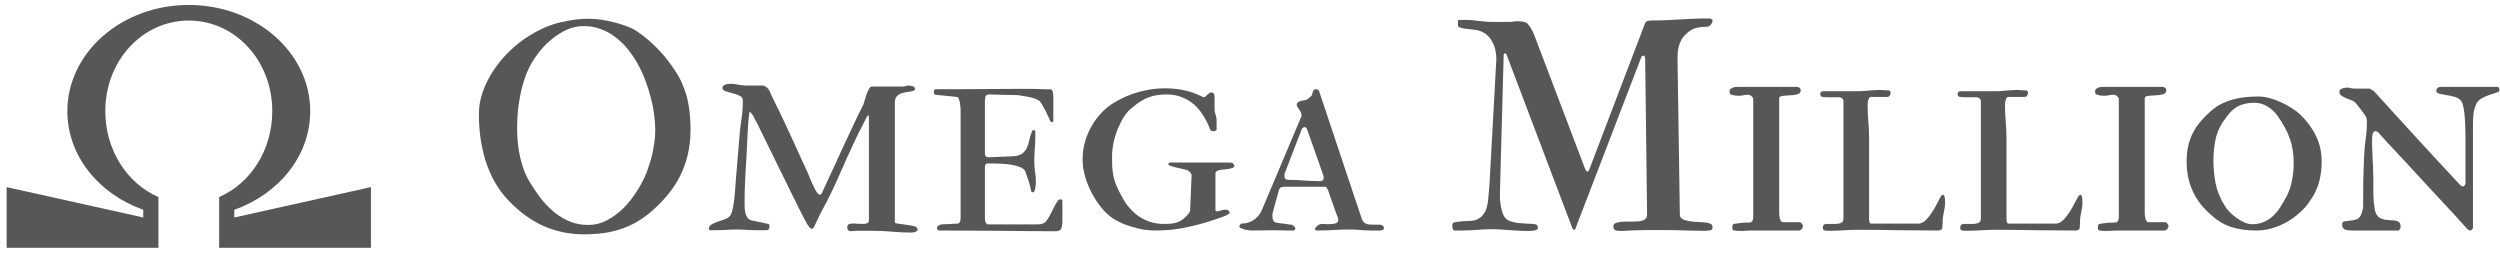 <svg width="256" height="26" viewBox="0 0 256 26" fill="none" xmlns="http://www.w3.org/2000/svg">
<path d="M59.777 23.995C58.318 23.995 56.943 23.71 55.653 23.14C54.373 22.56 53.198 21.71 52.129 20.591C51.669 20.121 51.249 19.586 50.869 18.986C50.489 18.376 50.164 17.701 49.894 16.961C49.624 16.221 49.414 15.412 49.264 14.532C49.114 13.642 49.039 12.677 49.039 11.637C49.039 10.897 49.174 10.142 49.444 9.372C49.724 8.593 50.104 7.848 50.584 7.138C51.064 6.418 51.629 5.753 52.279 5.143C52.928 4.523 53.628 3.993 54.378 3.553C55.398 2.933 56.413 2.509 57.423 2.279C58.443 2.039 59.382 1.919 60.242 1.919C60.672 1.919 61.122 1.954 61.592 2.024C62.062 2.094 62.507 2.184 62.927 2.294C63.357 2.404 63.747 2.524 64.097 2.654C64.457 2.784 64.737 2.909 64.936 3.028C65.416 3.318 65.906 3.678 66.406 4.108C66.906 4.538 67.376 5.003 67.816 5.503C68.256 6.003 68.651 6.518 69.001 7.048C69.361 7.568 69.641 8.063 69.841 8.533C70.181 9.312 70.411 10.092 70.531 10.872C70.651 11.652 70.711 12.462 70.711 13.302C70.711 14.202 70.616 15.046 70.426 15.836C70.246 16.616 69.981 17.351 69.631 18.041C69.281 18.731 68.851 19.381 68.341 19.991C67.841 20.591 67.271 21.166 66.631 21.715C66.161 22.105 65.681 22.445 65.192 22.735C64.701 23.015 64.177 23.25 63.617 23.44C63.067 23.63 62.477 23.77 61.847 23.86C61.217 23.95 60.527 23.995 59.777 23.995ZM52.953 13.182C52.953 13.662 52.978 14.152 53.028 14.652C53.078 15.142 53.158 15.631 53.268 16.121C53.378 16.601 53.518 17.066 53.688 17.516C53.868 17.966 54.083 18.386 54.333 18.776C54.653 19.306 55.008 19.826 55.398 20.336C55.798 20.836 56.238 21.291 56.718 21.701C57.208 22.1 57.743 22.425 58.323 22.675C58.913 22.915 59.552 23.035 60.242 23.035C60.892 23.035 61.522 22.88 62.132 22.57C62.742 22.25 63.307 21.835 63.827 21.326C64.347 20.806 64.811 20.221 65.221 19.571C65.641 18.921 65.981 18.261 66.241 17.591C66.271 17.491 66.331 17.311 66.421 17.051C66.521 16.781 66.621 16.456 66.721 16.076C66.821 15.696 66.906 15.267 66.976 14.787C67.056 14.307 67.096 13.797 67.096 13.257C67.096 12.777 67.056 12.257 66.976 11.697C66.906 11.137 66.791 10.562 66.631 9.972C66.481 9.372 66.291 8.773 66.061 8.173C65.831 7.573 65.561 6.998 65.251 6.448C64.981 5.978 64.666 5.518 64.307 5.068C63.947 4.608 63.537 4.203 63.077 3.853C62.627 3.493 62.127 3.208 61.577 2.998C61.027 2.779 60.427 2.669 59.777 2.669C59.157 2.669 58.568 2.799 58.008 3.058C57.448 3.318 56.938 3.643 56.478 4.033C56.018 4.413 55.613 4.823 55.263 5.263C54.923 5.693 54.648 6.088 54.438 6.448C54.278 6.728 54.108 7.078 53.928 7.498C53.758 7.918 53.598 8.408 53.448 8.968C53.308 9.527 53.188 10.162 53.088 10.872C52.998 11.572 52.953 12.342 52.953 13.182Z" fill="#575757"/>
<path d="M87.763 23.635C87.743 23.635 87.703 23.635 87.643 23.635C87.583 23.645 87.513 23.65 87.433 23.65C87.363 23.66 87.298 23.665 87.238 23.665C87.178 23.675 87.138 23.68 87.118 23.68C87.008 23.68 86.918 23.645 86.848 23.575C86.788 23.495 86.758 23.4 86.758 23.29C86.758 23.12 86.813 23.01 86.923 22.96C87.043 22.91 87.203 22.885 87.403 22.885C87.543 22.885 87.698 22.895 87.868 22.915C88.038 22.925 88.193 22.93 88.333 22.93C88.503 22.93 88.648 22.91 88.768 22.87C88.898 22.83 88.968 22.73 88.978 22.57V11.982C88.968 11.862 88.943 11.802 88.903 11.802C88.843 11.802 88.723 12.002 88.543 12.402C88.473 12.552 88.388 12.722 88.288 12.912C88.188 13.102 88.088 13.292 87.988 13.482C87.898 13.672 87.808 13.857 87.718 14.037C87.628 14.207 87.558 14.352 87.508 14.472C86.948 15.661 86.418 16.836 85.918 17.996C85.418 19.146 84.858 20.296 84.238 21.445C84.208 21.495 84.153 21.596 84.073 21.745C84.003 21.885 83.928 22.04 83.848 22.21C83.768 22.38 83.683 22.555 83.594 22.735C83.513 22.905 83.448 23.05 83.398 23.17C83.338 23.28 83.288 23.35 83.249 23.38C83.209 23.41 83.163 23.425 83.114 23.425C83.024 23.425 82.924 23.34 82.814 23.17C82.764 23.11 82.704 23.025 82.634 22.915C82.574 22.805 82.474 22.62 82.334 22.36C82.204 22.1 82.024 21.745 81.794 21.296C81.564 20.836 81.264 20.231 80.894 19.481C80.524 18.721 80.064 17.786 79.514 16.676C78.974 15.566 78.324 14.237 77.564 12.687C77.424 12.457 77.305 12.232 77.204 12.012C77.105 11.782 76.95 11.582 76.74 11.412C76.65 12.162 76.59 12.892 76.56 13.602C76.53 14.302 76.495 15.017 76.455 15.746C76.405 16.596 76.355 17.451 76.305 18.311C76.265 19.161 76.245 20.011 76.245 20.861C76.245 21.021 76.25 21.191 76.26 21.37C76.27 21.55 76.3 21.721 76.35 21.88C76.4 22.04 76.47 22.185 76.56 22.315C76.66 22.435 76.795 22.52 76.965 22.57L78.689 22.93C78.739 22.95 78.769 22.995 78.779 23.065C78.789 23.125 78.794 23.175 78.794 23.215C78.794 23.435 78.694 23.555 78.494 23.575H77.744C77.344 23.575 76.96 23.565 76.59 23.545C76.22 23.515 75.845 23.5 75.465 23.5C75.055 23.5 74.65 23.515 74.25 23.545C73.86 23.565 73.46 23.575 73.05 23.575H72.66C72.61 23.555 72.585 23.505 72.585 23.425C72.585 23.245 72.675 23.1 72.855 22.99C73.035 22.88 73.245 22.785 73.485 22.705C73.735 22.615 73.98 22.53 74.22 22.45C74.46 22.36 74.64 22.245 74.76 22.105C74.87 21.965 74.96 21.721 75.03 21.37C75.11 21.021 75.17 20.631 75.21 20.201C75.23 19.961 75.255 19.661 75.285 19.301C75.315 18.941 75.35 18.486 75.39 17.936C75.44 17.386 75.495 16.731 75.555 15.971C75.615 15.211 75.69 14.312 75.78 13.272C75.82 12.982 75.875 12.582 75.945 12.072C76.025 11.552 76.065 10.952 76.065 10.272C76.065 10.062 75.955 9.907 75.735 9.807C75.525 9.697 75.285 9.612 75.015 9.552C74.755 9.482 74.515 9.412 74.295 9.342C74.085 9.262 73.98 9.148 73.98 8.998C73.98 8.898 74.015 8.818 74.085 8.758C74.165 8.698 74.255 8.658 74.355 8.638C74.465 8.608 74.575 8.593 74.685 8.593C74.795 8.583 74.89 8.578 74.97 8.578C75 8.578 75.075 8.588 75.195 8.608C75.325 8.628 75.46 8.648 75.6 8.668C75.75 8.688 75.885 8.708 76.005 8.728C76.135 8.748 76.215 8.758 76.245 8.758H78.119C78.319 8.808 78.469 8.888 78.569 8.998C78.679 9.098 78.769 9.227 78.839 9.387C78.879 9.487 78.924 9.597 78.974 9.717C79.034 9.827 79.099 9.962 79.169 10.122C79.249 10.272 79.339 10.457 79.439 10.677C79.549 10.897 79.679 11.157 79.829 11.457C80.069 11.957 80.314 12.477 80.564 13.017C80.814 13.557 81.064 14.097 81.314 14.637C81.564 15.177 81.809 15.716 82.049 16.256C82.289 16.786 82.524 17.296 82.754 17.786C82.774 17.836 82.819 17.951 82.889 18.131C82.959 18.311 83.044 18.511 83.144 18.731C83.243 18.941 83.344 19.151 83.444 19.361C83.553 19.561 83.653 19.711 83.743 19.811C83.813 19.901 83.883 19.946 83.953 19.946C84.013 19.946 84.083 19.886 84.163 19.766C84.333 19.396 84.528 18.971 84.748 18.491C84.978 18.001 85.218 17.486 85.468 16.946C85.718 16.396 85.973 15.836 86.233 15.267C86.503 14.697 86.763 14.142 87.013 13.602C87.273 13.052 87.518 12.532 87.748 12.042C87.988 11.552 88.203 11.117 88.393 10.737C88.433 10.657 88.478 10.517 88.528 10.317C88.588 10.107 88.653 9.897 88.723 9.687C88.803 9.467 88.888 9.277 88.978 9.117C89.068 8.948 89.163 8.863 89.263 8.863H92.487C92.557 8.863 92.637 8.848 92.727 8.818C92.827 8.778 92.902 8.758 92.952 8.758C93.072 8.758 93.212 8.773 93.372 8.803C93.532 8.823 93.637 8.903 93.687 9.043C93.717 9.143 93.687 9.217 93.597 9.267C93.507 9.307 93.387 9.342 93.237 9.372C93.087 9.392 92.917 9.417 92.727 9.447C92.547 9.477 92.372 9.527 92.202 9.597C92.042 9.667 91.907 9.772 91.797 9.912C91.687 10.052 91.632 10.242 91.632 10.482V22.645C91.632 22.755 91.657 22.825 91.707 22.855C91.827 22.885 91.977 22.91 92.157 22.93C92.337 22.95 92.522 22.975 92.712 23.005C92.902 23.025 93.092 23.055 93.282 23.095C93.472 23.125 93.637 23.165 93.777 23.215C93.827 23.255 93.872 23.305 93.912 23.365C93.952 23.415 93.972 23.46 93.972 23.5C93.972 23.56 93.947 23.61 93.897 23.65C93.847 23.69 93.787 23.72 93.717 23.74C93.657 23.77 93.587 23.79 93.507 23.8C93.437 23.81 93.382 23.815 93.342 23.815C92.682 23.815 92.022 23.785 91.362 23.725C90.712 23.665 90.057 23.635 89.397 23.635H87.763Z" fill="#575757"/>
<path d="M101.216 16.106L103.78 16.001C104.18 15.971 104.485 15.876 104.695 15.716C104.905 15.546 105.06 15.347 105.16 15.117C105.27 14.877 105.35 14.617 105.4 14.337C105.46 14.057 105.545 13.782 105.655 13.512C105.685 13.392 105.735 13.332 105.805 13.332C105.945 13.332 106.015 13.367 106.015 13.437V14.037C106.015 14.437 105.995 14.872 105.955 15.341C105.925 15.801 105.91 16.196 105.91 16.526C105.91 16.846 105.935 17.186 105.985 17.546C106.045 17.906 106.075 18.276 106.075 18.656C106.075 18.706 106.07 18.786 106.06 18.896C106.05 19.006 106.035 19.121 106.015 19.241C105.995 19.361 105.965 19.466 105.925 19.556C105.895 19.646 105.85 19.691 105.79 19.691C105.68 19.691 105.61 19.641 105.58 19.541C105.56 19.431 105.54 19.331 105.52 19.241C105.5 19.121 105.465 18.976 105.415 18.806C105.365 18.636 105.31 18.466 105.25 18.296C105.19 18.116 105.135 17.956 105.085 17.816C105.035 17.676 105 17.581 104.98 17.531C104.89 17.351 104.715 17.211 104.455 17.111C104.195 17.001 103.9 16.921 103.57 16.871C103.25 16.811 102.915 16.776 102.565 16.766C102.225 16.746 101.926 16.736 101.666 16.736H101.216C101.056 16.736 100.956 16.771 100.916 16.841C100.876 16.901 100.856 17.001 100.856 17.141V22.405C100.856 22.705 100.951 22.895 101.141 22.975H105.7C105.9 22.975 106.105 22.975 106.315 22.975C106.535 22.965 106.68 22.94 106.75 22.9C106.9 22.86 107.025 22.775 107.125 22.645C107.235 22.505 107.325 22.375 107.395 22.255C107.425 22.205 107.48 22.1 107.56 21.94C107.65 21.78 107.74 21.61 107.83 21.43C107.93 21.241 108.02 21.066 108.1 20.906C108.189 20.746 108.254 20.641 108.294 20.591C108.354 20.471 108.454 20.411 108.594 20.411C108.684 20.411 108.749 20.446 108.789 20.516V22.75C108.789 22.84 108.779 22.925 108.759 23.005C108.749 23.075 108.734 23.165 108.714 23.275C108.674 23.415 108.624 23.51 108.564 23.56C108.504 23.6 108.389 23.64 108.219 23.68C107.21 23.68 106.25 23.675 105.34 23.665C104.44 23.655 103.525 23.645 102.595 23.635C101.666 23.635 100.686 23.63 99.656 23.62C98.626 23.61 97.476 23.605 96.206 23.605C96.037 23.605 95.951 23.52 95.951 23.35C95.951 23.24 96.007 23.155 96.116 23.095C96.226 23.035 96.326 22.995 96.416 22.975C96.476 22.975 96.571 22.97 96.701 22.96C96.841 22.95 96.991 22.945 97.151 22.945C97.311 22.935 97.466 22.925 97.616 22.915C97.766 22.905 97.896 22.9 98.006 22.9C98.246 22.9 98.366 22.71 98.366 22.33V11.262C98.366 11.092 98.346 10.882 98.306 10.632C98.276 10.382 98.211 10.172 98.111 10.002C98.041 9.952 98.006 9.927 98.006 9.927L95.906 9.717C95.716 9.717 95.621 9.622 95.621 9.432C95.621 9.382 95.632 9.322 95.651 9.252C95.671 9.172 95.737 9.133 95.847 9.133H98.306C99.266 9.133 100.211 9.127 101.141 9.117C102.07 9.107 102.925 9.103 103.705 9.103H105.835C105.995 9.103 106.16 9.107 106.33 9.117C106.51 9.117 106.68 9.123 106.84 9.133C107 9.133 107.145 9.137 107.275 9.148C107.405 9.148 107.505 9.148 107.575 9.148C107.645 9.158 107.7 9.192 107.74 9.252C107.78 9.312 107.805 9.387 107.815 9.477C107.835 9.557 107.845 9.642 107.845 9.732C107.855 9.812 107.86 9.877 107.86 9.927V12.372C107.86 12.462 107.825 12.507 107.755 12.507C107.645 12.507 107.56 12.437 107.5 12.297C107.45 12.147 107.37 11.972 107.26 11.772C107.17 11.552 107.06 11.332 106.93 11.112C106.8 10.892 106.705 10.722 106.645 10.602C106.555 10.432 106.415 10.302 106.225 10.212C106.045 10.112 105.84 10.037 105.61 9.987C105.38 9.927 105.145 9.882 104.905 9.852C104.665 9.822 104.455 9.787 104.275 9.747C104.215 9.747 104.06 9.742 103.81 9.732C103.56 9.722 103.275 9.717 102.955 9.717C102.645 9.707 102.335 9.697 102.025 9.687C101.726 9.677 101.491 9.672 101.321 9.672C101.111 9.672 100.981 9.732 100.931 9.852C100.881 9.972 100.856 10.152 100.856 10.392V15.746C100.856 15.836 100.886 15.921 100.946 16.001C101.016 16.071 101.106 16.106 101.216 16.106Z" fill="#575757"/>
<path d="M110.859 16.316C110.859 15.766 110.924 15.232 111.054 14.712C111.194 14.182 111.379 13.687 111.609 13.227C111.849 12.757 112.129 12.327 112.449 11.937C112.769 11.547 113.114 11.207 113.484 10.917C113.824 10.657 114.209 10.417 114.638 10.197C115.068 9.967 115.528 9.767 116.018 9.597C116.518 9.427 117.043 9.292 117.593 9.192C118.143 9.093 118.703 9.043 119.273 9.043C119.953 9.043 120.587 9.103 121.177 9.222C121.777 9.342 122.387 9.552 123.007 9.852C123.117 9.922 123.222 9.957 123.322 9.957C123.412 9.927 123.497 9.857 123.577 9.747L123.832 9.537C123.902 9.487 123.962 9.462 124.012 9.462C124.252 9.462 124.372 9.612 124.372 9.912V11.202C124.372 11.342 124.397 11.492 124.447 11.652C124.507 11.802 124.547 11.962 124.567 12.132C124.577 12.172 124.582 12.262 124.582 12.402V13.257C124.582 13.317 124.542 13.362 124.462 13.392C124.382 13.422 124.322 13.437 124.282 13.437C124.062 13.437 123.937 13.367 123.907 13.227C123.717 12.727 123.487 12.262 123.217 11.832C122.947 11.402 122.632 11.027 122.272 10.707C121.912 10.387 121.497 10.137 121.027 9.957C120.567 9.767 120.048 9.672 119.468 9.672C118.748 9.672 118.128 9.772 117.608 9.972C117.098 10.162 116.603 10.462 116.123 10.872C115.963 10.992 115.818 11.112 115.688 11.232C115.568 11.342 115.453 11.467 115.343 11.607C115.233 11.747 115.123 11.902 115.013 12.072C114.913 12.242 114.808 12.447 114.698 12.687C114.428 13.207 114.224 13.767 114.084 14.367C113.944 14.957 113.874 15.511 113.874 16.031C113.874 16.411 113.879 16.756 113.889 17.066C113.909 17.376 113.949 17.686 114.009 17.996C114.069 18.296 114.164 18.611 114.294 18.941C114.423 19.261 114.603 19.631 114.833 20.051C115.283 20.941 115.883 21.645 116.633 22.165C117.383 22.675 118.228 22.93 119.168 22.93C119.468 22.93 119.733 22.92 119.963 22.9C120.193 22.87 120.403 22.82 120.592 22.75C120.782 22.68 120.962 22.58 121.132 22.45C121.312 22.31 121.502 22.125 121.702 21.895C121.722 21.875 121.752 21.825 121.792 21.745C121.842 21.666 121.867 21.601 121.867 21.55L122.017 17.981C122.017 17.861 121.967 17.751 121.867 17.651C121.767 17.541 121.662 17.461 121.552 17.411C121.462 17.381 121.302 17.341 121.072 17.291C120.852 17.241 120.627 17.191 120.398 17.141C120.178 17.081 119.988 17.026 119.828 16.976C119.668 16.916 119.613 16.861 119.663 16.811C119.663 16.701 119.698 16.646 119.768 16.646H125.857C126.107 16.646 126.257 16.691 126.307 16.781C126.367 16.871 126.397 16.941 126.397 16.991C126.397 17.081 126.342 17.146 126.232 17.186C126.132 17.226 126.002 17.261 125.842 17.291C125.692 17.311 125.527 17.331 125.347 17.351C125.177 17.361 125.027 17.381 124.897 17.411C124.607 17.461 124.462 17.581 124.462 17.771V21.535C124.462 21.605 124.522 21.64 124.642 21.64C124.752 21.64 124.862 21.616 124.972 21.566C125.092 21.506 125.232 21.476 125.392 21.476H125.572C125.652 21.476 125.712 21.495 125.752 21.535C125.862 21.616 125.917 21.68 125.917 21.73C125.917 21.83 125.862 21.905 125.752 21.955C125.652 22.005 125.557 22.055 125.467 22.105C124.817 22.345 124.187 22.56 123.577 22.75C122.977 22.93 122.382 23.085 121.792 23.215C121.212 23.345 120.632 23.445 120.053 23.515C119.473 23.575 118.883 23.605 118.283 23.605C117.913 23.605 117.528 23.575 117.128 23.515C116.738 23.445 116.353 23.355 115.973 23.245C115.593 23.135 115.228 23.005 114.878 22.855C114.538 22.705 114.229 22.54 113.949 22.36C113.569 22.1 113.194 21.75 112.824 21.311C112.464 20.871 112.134 20.381 111.834 19.841C111.544 19.301 111.309 18.731 111.129 18.131C110.949 17.521 110.859 16.916 110.859 16.316Z" fill="#575757"/>
<path d="M126.906 23.185C126.906 23.145 126.936 23.085 126.996 23.005C127.046 22.925 127.126 22.885 127.236 22.885C127.396 22.885 127.566 22.86 127.746 22.81C127.936 22.76 128.116 22.685 128.286 22.585C128.466 22.475 128.631 22.34 128.781 22.18C128.941 22.01 129.076 21.811 129.186 21.581L133.16 12.162C133.17 12.142 133.19 12.097 133.22 12.027C133.26 11.947 133.28 11.882 133.28 11.832C133.28 11.722 133.255 11.612 133.205 11.502C133.155 11.392 133.095 11.292 133.025 11.202C132.965 11.102 132.91 11.017 132.861 10.947C132.811 10.867 132.786 10.797 132.786 10.737C132.786 10.637 132.821 10.557 132.89 10.497C132.96 10.437 133.04 10.392 133.13 10.362C133.23 10.322 133.335 10.297 133.445 10.287C133.555 10.277 133.65 10.262 133.73 10.242C133.82 10.202 133.92 10.137 134.03 10.047C134.14 9.947 134.23 9.867 134.3 9.807C134.33 9.757 134.355 9.692 134.375 9.612C134.395 9.532 134.415 9.457 134.435 9.387C134.465 9.317 134.5 9.257 134.54 9.207C134.59 9.158 134.655 9.133 134.735 9.133C134.935 9.133 135.055 9.217 135.095 9.387L139.384 22.225C139.444 22.415 139.509 22.565 139.579 22.675C139.659 22.775 139.754 22.85 139.864 22.9C139.974 22.95 140.094 22.98 140.224 22.99C140.364 23 140.524 23.005 140.704 23.005H141.244C141.334 23.005 141.404 23.015 141.454 23.035C141.504 23.035 141.559 23.07 141.619 23.14C141.689 23.21 141.724 23.27 141.724 23.32C141.724 23.48 141.634 23.565 141.454 23.575C141.434 23.595 141.364 23.605 141.244 23.605H140.389C140.099 23.605 139.764 23.59 139.384 23.56C139.005 23.52 138.625 23.5 138.245 23.5C137.625 23.5 137.025 23.52 136.445 23.56C135.865 23.59 135.35 23.605 134.9 23.605C134.85 23.605 134.795 23.595 134.735 23.575C134.685 23.555 134.66 23.515 134.66 23.455C134.66 23.395 134.685 23.335 134.735 23.275C134.785 23.215 134.845 23.16 134.915 23.11C134.985 23.05 135.06 23.005 135.14 22.975C135.23 22.945 135.31 22.93 135.38 22.93C135.48 22.93 135.58 22.935 135.68 22.945C135.78 22.955 135.89 22.96 136.01 22.96C136.33 22.96 136.59 22.925 136.79 22.855C136.96 22.795 137.045 22.675 137.045 22.495C137.045 22.475 137.04 22.45 137.03 22.42C137.02 22.39 137.01 22.345 137 22.285C136.96 22.195 136.895 22.03 136.805 21.791C136.715 21.541 136.62 21.27 136.52 20.981C136.42 20.691 136.32 20.411 136.22 20.141C136.13 19.871 136.06 19.661 136.01 19.511C135.97 19.421 135.925 19.336 135.875 19.256C135.835 19.166 135.76 19.121 135.65 19.121H131.436C131.186 19.121 131.026 19.241 130.956 19.481L130.356 21.655C130.336 21.726 130.321 21.785 130.311 21.835C130.301 21.885 130.296 21.955 130.296 22.045C130.296 22.205 130.306 22.335 130.326 22.435C130.356 22.525 130.396 22.6 130.446 22.66C130.506 22.72 130.581 22.765 130.671 22.795C130.771 22.815 130.896 22.835 131.046 22.855C131.096 22.855 131.176 22.865 131.286 22.885C131.406 22.895 131.531 22.91 131.661 22.93C131.791 22.95 131.911 22.97 132.021 22.99C132.141 23 132.226 23.005 132.276 23.005C132.326 23.025 132.396 23.075 132.486 23.155C132.586 23.225 132.636 23.305 132.636 23.395C132.636 23.445 132.616 23.495 132.576 23.545C132.536 23.585 132.461 23.605 132.351 23.605H131.886C131.726 23.605 131.506 23.6 131.226 23.59C130.956 23.58 130.681 23.575 130.401 23.575C130.131 23.575 129.806 23.58 129.426 23.59C129.046 23.6 128.656 23.605 128.256 23.605C128.206 23.605 128.106 23.6 127.956 23.59C127.806 23.57 127.651 23.545 127.491 23.515C127.341 23.475 127.206 23.43 127.086 23.38C126.966 23.32 126.906 23.255 126.906 23.185ZM131.541 17.786C131.531 17.806 131.526 17.861 131.526 17.951V18.026C131.526 18.136 131.556 18.231 131.616 18.311C131.686 18.381 131.776 18.416 131.886 18.416C132.496 18.416 133.07 18.441 133.61 18.491C134.16 18.531 134.69 18.551 135.2 18.551C135.31 18.551 135.395 18.521 135.455 18.461C135.515 18.391 135.545 18.326 135.545 18.266V18.101C135.545 18.081 135.54 18.061 135.53 18.041C135.51 18.011 135.495 17.961 135.485 17.891L133.88 13.332C133.8 13.122 133.705 13.017 133.595 13.017C133.545 13.017 133.49 13.037 133.43 13.077C133.37 13.117 133.33 13.157 133.31 13.197L131.541 17.786Z" fill="#575757"/>
<path d="M152.732 23.47C152.192 23.47 151.677 23.495 151.188 23.545C150.698 23.585 150.158 23.605 149.568 23.605H148.968C148.878 23.605 148.813 23.55 148.773 23.44C148.733 23.32 148.713 23.23 148.713 23.17C148.713 23.07 148.723 22.985 148.743 22.915C148.773 22.835 148.823 22.79 148.893 22.78C149.003 22.75 149.133 22.725 149.283 22.705C149.433 22.685 149.588 22.67 149.748 22.66C149.908 22.64 150.058 22.63 150.198 22.63C150.348 22.62 150.478 22.615 150.588 22.615C150.828 22.615 151.058 22.56 151.278 22.45C151.507 22.34 151.692 22.205 151.832 22.045C151.932 21.915 152.017 21.791 152.087 21.671C152.157 21.541 152.217 21.366 152.267 21.146C152.327 20.926 152.372 20.641 152.402 20.291C152.442 19.941 152.482 19.481 152.522 18.911L153.227 6.043C153.227 5.733 153.192 5.423 153.122 5.113C153.052 4.793 152.937 4.498 152.777 4.228C152.627 3.948 152.427 3.708 152.177 3.508C151.927 3.308 151.622 3.168 151.263 3.088C151.233 3.078 151.153 3.068 151.023 3.058C150.893 3.038 150.753 3.018 150.603 2.998C150.453 2.978 150.313 2.963 150.183 2.954C150.053 2.933 149.968 2.924 149.928 2.924C149.728 2.884 149.568 2.844 149.448 2.804C149.338 2.764 149.283 2.639 149.283 2.429C149.283 2.339 149.288 2.254 149.298 2.174C149.308 2.084 149.348 2.039 149.418 2.039H150.033C150.293 2.039 150.533 2.049 150.753 2.069C150.983 2.089 151.213 2.114 151.442 2.144C151.672 2.174 151.912 2.199 152.162 2.219C152.422 2.239 152.707 2.249 153.017 2.249H154.442C154.612 2.249 154.767 2.239 154.907 2.219C155.057 2.189 155.252 2.174 155.492 2.174C155.672 2.174 155.862 2.199 156.062 2.249C156.262 2.289 156.407 2.379 156.497 2.519C156.667 2.719 156.812 2.943 156.932 3.193C157.052 3.433 157.157 3.688 157.247 3.958L162.286 17.216C162.326 17.316 162.366 17.401 162.406 17.471C162.446 17.531 162.491 17.561 162.541 17.561C162.611 17.561 162.666 17.521 162.706 17.441C162.746 17.361 162.776 17.286 162.796 17.216L168.465 2.354C168.525 2.244 168.61 2.174 168.72 2.144C168.84 2.114 168.97 2.099 169.11 2.099C169.61 2.099 170.089 2.089 170.549 2.069C171.019 2.049 171.484 2.024 171.944 1.994C172.414 1.964 172.884 1.939 173.354 1.919C173.834 1.899 174.339 1.889 174.869 1.889C174.899 1.889 174.939 1.889 174.989 1.889C175.049 1.889 175.104 1.899 175.154 1.919C175.214 1.929 175.264 1.949 175.304 1.979C175.344 2.009 175.364 2.049 175.364 2.099C175.364 2.239 175.304 2.384 175.184 2.534C175.064 2.674 174.914 2.744 174.734 2.744C174.234 2.744 173.819 2.804 173.489 2.924C173.159 3.043 172.824 3.288 172.484 3.658C172.334 3.808 172.214 3.978 172.124 4.168C172.034 4.358 171.959 4.563 171.899 4.783C171.849 4.993 171.814 5.213 171.794 5.443C171.784 5.663 171.779 5.878 171.779 6.088L172.019 22.105C172.089 22.315 172.259 22.46 172.529 22.54C172.799 22.62 173.099 22.675 173.429 22.705C173.759 22.725 174.079 22.745 174.389 22.765C174.709 22.775 174.954 22.82 175.124 22.9C175.244 22.95 175.314 23.015 175.334 23.095C175.354 23.165 175.364 23.23 175.364 23.29C175.364 23.45 175.279 23.55 175.109 23.59C174.949 23.62 174.729 23.635 174.449 23.635C174.129 23.635 173.829 23.63 173.549 23.62C173.269 23.61 172.989 23.605 172.709 23.605C172.439 23.595 172.154 23.585 171.854 23.575C171.554 23.565 171.219 23.56 170.849 23.56H168.555C168.265 23.56 167.985 23.565 167.715 23.575C167.445 23.575 167.175 23.585 166.905 23.605C166.585 23.635 166.265 23.65 165.945 23.65C165.865 23.65 165.78 23.645 165.69 23.635C165.61 23.635 165.53 23.62 165.45 23.59C165.38 23.56 165.32 23.515 165.27 23.455C165.23 23.385 165.21 23.295 165.21 23.185C165.21 22.985 165.335 22.855 165.585 22.795C165.835 22.725 166.135 22.69 166.485 22.69H167.115C167.325 22.69 167.52 22.685 167.7 22.675C167.89 22.665 168.055 22.635 168.195 22.585C168.335 22.535 168.445 22.465 168.525 22.375C168.615 22.275 168.66 22.14 168.66 21.97L168.465 6.043C168.465 5.993 168.455 5.923 168.435 5.833C168.415 5.743 168.38 5.698 168.33 5.698C168.26 5.698 168.205 5.713 168.165 5.743C168.135 5.763 168.11 5.783 168.09 5.803L161.371 23.29C161.331 23.45 161.271 23.53 161.191 23.53C161.111 23.53 161.041 23.45 160.981 23.29L154.292 5.653C154.262 5.533 154.202 5.473 154.112 5.473C154.072 5.473 154.037 5.483 154.007 5.503C153.987 5.523 153.977 5.573 153.977 5.653L153.587 19.976C153.587 20.096 153.592 20.256 153.602 20.456C153.622 20.646 153.647 20.846 153.677 21.056C153.717 21.265 153.762 21.471 153.812 21.671C153.872 21.87 153.947 22.04 154.037 22.18C154.167 22.39 154.362 22.545 154.622 22.645C154.892 22.735 155.177 22.8 155.477 22.84C155.787 22.87 156.092 22.89 156.392 22.9C156.702 22.91 156.962 22.93 157.172 22.96C157.292 22.97 157.372 23.015 157.412 23.095C157.462 23.175 157.487 23.26 157.487 23.35C157.487 23.41 157.452 23.46 157.382 23.5C157.322 23.54 157.242 23.575 157.142 23.605C157.052 23.625 156.947 23.635 156.827 23.635C156.707 23.645 156.597 23.65 156.497 23.65C156.127 23.65 155.782 23.64 155.462 23.62C155.142 23.6 154.832 23.58 154.532 23.56C154.232 23.54 153.937 23.52 153.647 23.5C153.357 23.48 153.052 23.47 152.732 23.47Z" fill="#575757"/>
<path d="M182.188 10.062V21.82C182.188 21.87 182.193 21.945 182.203 22.045C182.213 22.145 182.228 22.25 182.248 22.36C182.278 22.46 182.318 22.55 182.367 22.63C182.417 22.71 182.487 22.75 182.577 22.75H184.227C184.337 22.75 184.427 22.795 184.497 22.885C184.577 22.975 184.617 23.075 184.617 23.185C184.617 23.275 184.572 23.37 184.482 23.47C184.392 23.56 184.302 23.605 184.212 23.605H179.503C179.303 23.605 179.103 23.61 178.903 23.62C178.703 23.64 178.483 23.65 178.243 23.65C178.103 23.65 177.968 23.645 177.838 23.635C177.708 23.625 177.588 23.605 177.478 23.575C177.418 23.535 177.388 23.44 177.388 23.29C177.388 23.08 177.438 22.96 177.538 22.93C177.788 22.89 178.003 22.86 178.183 22.84C178.363 22.81 178.553 22.795 178.753 22.795C178.913 22.795 179.023 22.795 179.083 22.795C179.153 22.785 179.233 22.77 179.323 22.75C179.463 22.69 179.533 22.48 179.533 22.12V10.167C179.533 10.047 179.473 9.942 179.353 9.852C179.243 9.752 179.133 9.702 179.023 9.702C178.793 9.702 178.613 9.722 178.483 9.762C178.363 9.792 178.203 9.807 178.003 9.807C177.873 9.807 177.743 9.797 177.613 9.777C177.483 9.747 177.353 9.712 177.223 9.672C177.153 9.642 177.118 9.582 177.118 9.492C177.088 9.362 177.098 9.257 177.148 9.177C177.208 9.098 177.288 9.038 177.388 8.998C177.488 8.948 177.598 8.918 177.718 8.908C177.848 8.898 177.968 8.893 178.078 8.893H183.477C183.737 8.893 183.902 8.893 183.972 8.893C184.042 8.893 184.087 8.903 184.107 8.923C184.297 8.953 184.392 9.063 184.392 9.252C184.392 9.462 184.277 9.597 184.047 9.657C183.817 9.717 183.562 9.752 183.282 9.762C183.012 9.772 182.762 9.792 182.532 9.822C182.303 9.842 182.188 9.922 182.188 10.062Z" fill="#575757"/>
<path d="M186.657 23.32C186.657 23.09 186.757 22.96 186.957 22.93H187.527C187.707 22.93 187.872 22.93 188.022 22.93C188.172 22.92 188.302 22.9 188.412 22.87C188.521 22.84 188.606 22.79 188.666 22.72C188.736 22.65 188.771 22.555 188.771 22.435V10.347C188.771 10.237 188.726 10.147 188.636 10.077C188.546 9.997 188.447 9.957 188.337 9.957H186.987C186.937 9.957 186.877 9.952 186.807 9.942C186.737 9.932 186.657 9.922 186.567 9.912C186.517 9.892 186.472 9.852 186.432 9.792C186.402 9.732 186.387 9.677 186.387 9.627C186.387 9.437 186.507 9.342 186.747 9.342H190.436C190.466 9.342 190.541 9.337 190.661 9.327C190.791 9.317 190.926 9.307 191.066 9.297C191.206 9.287 191.331 9.277 191.441 9.267C191.551 9.257 191.616 9.252 191.636 9.252C191.776 9.242 191.931 9.232 192.101 9.222C192.281 9.212 192.426 9.207 192.536 9.207C192.566 9.207 192.621 9.212 192.701 9.222C192.781 9.222 192.866 9.227 192.956 9.237C193.046 9.237 193.131 9.242 193.211 9.252C193.301 9.252 193.361 9.252 193.391 9.252C193.531 9.282 193.601 9.362 193.601 9.492C193.601 9.602 193.566 9.712 193.496 9.822C193.436 9.892 193.341 9.927 193.211 9.927H191.561C191.491 9.927 191.436 9.967 191.396 10.047C191.356 10.117 191.321 10.207 191.291 10.317C191.271 10.417 191.256 10.522 191.246 10.632C191.246 10.742 191.246 10.837 191.246 10.917C191.246 11.437 191.271 11.957 191.321 12.477C191.371 12.987 191.396 13.572 191.396 14.232V22.51C191.396 22.58 191.411 22.665 191.441 22.765C191.481 22.855 191.546 22.9 191.636 22.9H196.435C196.705 22.9 196.96 22.78 197.2 22.54C197.44 22.3 197.66 22.02 197.86 21.701C198.07 21.381 198.25 21.066 198.4 20.756C198.56 20.436 198.69 20.201 198.79 20.051C198.85 19.981 198.91 19.946 198.97 19.946C199.02 19.946 199.065 19.991 199.105 20.081C199.145 20.221 199.165 20.346 199.165 20.456C199.175 20.556 199.18 20.706 199.18 20.906C199.18 20.986 199.165 21.106 199.135 21.265C199.115 21.416 199.085 21.576 199.045 21.745C199.015 21.915 198.985 22.08 198.955 22.24C198.935 22.39 198.925 22.51 198.925 22.6C198.925 22.65 198.925 22.72 198.925 22.81C198.925 22.89 198.92 22.975 198.91 23.065C198.91 23.155 198.905 23.24 198.895 23.32C198.885 23.39 198.87 23.44 198.85 23.47C198.71 23.56 198.585 23.605 198.475 23.605C197.225 23.605 195.89 23.595 194.471 23.575C193.051 23.545 191.636 23.53 190.226 23.53C189.976 23.53 189.716 23.535 189.446 23.545C189.176 23.555 188.916 23.57 188.666 23.59C188.417 23.6 188.177 23.61 187.947 23.62C187.727 23.63 187.537 23.635 187.377 23.635C187.167 23.635 186.992 23.625 186.852 23.605C186.722 23.575 186.657 23.48 186.657 23.32Z" fill="#575757"/>
<path d="M200.725 23.32C200.725 23.09 200.825 22.96 201.024 22.93H201.594C201.774 22.93 201.939 22.93 202.089 22.93C202.239 22.92 202.369 22.9 202.479 22.87C202.589 22.84 202.674 22.79 202.734 22.72C202.804 22.65 202.839 22.555 202.839 22.435V10.347C202.839 10.237 202.794 10.147 202.704 10.077C202.614 9.997 202.514 9.957 202.404 9.957H201.054C201.004 9.957 200.944 9.952 200.874 9.942C200.805 9.932 200.725 9.922 200.635 9.912C200.585 9.892 200.54 9.852 200.5 9.792C200.47 9.732 200.455 9.677 200.455 9.627C200.455 9.437 200.575 9.342 200.815 9.342H204.504C204.534 9.342 204.609 9.337 204.729 9.327C204.859 9.317 204.994 9.307 205.134 9.297C205.274 9.287 205.399 9.277 205.509 9.267C205.619 9.257 205.684 9.252 205.704 9.252C205.844 9.242 205.999 9.232 206.169 9.222C206.349 9.212 206.494 9.207 206.604 9.207C206.634 9.207 206.689 9.212 206.769 9.222C206.849 9.222 206.934 9.227 207.023 9.237C207.113 9.237 207.198 9.242 207.278 9.252C207.368 9.252 207.428 9.252 207.458 9.252C207.598 9.282 207.668 9.362 207.668 9.492C207.668 9.602 207.633 9.712 207.563 9.822C207.503 9.892 207.408 9.927 207.278 9.927H205.629C205.559 9.927 205.504 9.967 205.464 10.047C205.424 10.117 205.389 10.207 205.359 10.317C205.339 10.417 205.324 10.522 205.314 10.632C205.314 10.742 205.314 10.837 205.314 10.917C205.314 11.437 205.339 11.957 205.389 12.477C205.439 12.987 205.464 13.572 205.464 14.232V22.51C205.464 22.58 205.479 22.665 205.509 22.765C205.549 22.855 205.614 22.9 205.704 22.9H210.503C210.773 22.9 211.028 22.78 211.268 22.54C211.508 22.3 211.728 22.02 211.928 21.701C212.138 21.381 212.318 21.066 212.468 20.756C212.628 20.436 212.758 20.201 212.858 20.051C212.918 19.981 212.978 19.946 213.038 19.946C213.088 19.946 213.133 19.991 213.173 20.081C213.212 20.221 213.232 20.346 213.232 20.456C213.242 20.556 213.247 20.706 213.247 20.906C213.247 20.986 213.232 21.106 213.202 21.265C213.183 21.416 213.153 21.576 213.113 21.745C213.083 21.915 213.053 22.08 213.023 22.24C213.003 22.39 212.993 22.51 212.993 22.6C212.993 22.65 212.993 22.72 212.993 22.81C212.993 22.89 212.988 22.975 212.978 23.065C212.978 23.155 212.973 23.24 212.963 23.32C212.953 23.39 212.938 23.44 212.918 23.47C212.778 23.56 212.653 23.605 212.543 23.605C211.293 23.605 209.958 23.595 208.538 23.575C207.118 23.545 205.704 23.53 204.294 23.53C204.044 23.53 203.784 23.535 203.514 23.545C203.244 23.555 202.984 23.57 202.734 23.59C202.484 23.6 202.244 23.61 202.014 23.62C201.794 23.63 201.604 23.635 201.444 23.635C201.234 23.635 201.059 23.625 200.919 23.605C200.79 23.575 200.725 23.48 200.725 23.32Z" fill="#575757"/>
<path d="M219.621 10.062V21.82C219.621 21.87 219.626 21.945 219.636 22.045C219.646 22.145 219.661 22.25 219.681 22.36C219.711 22.46 219.751 22.55 219.801 22.63C219.851 22.71 219.921 22.75 220.011 22.75H221.661C221.771 22.75 221.861 22.795 221.931 22.885C222.011 22.975 222.051 23.075 222.051 23.185C222.051 23.275 222.006 23.37 221.916 23.47C221.826 23.56 221.736 23.605 221.646 23.605H216.937C216.737 23.605 216.537 23.61 216.337 23.62C216.137 23.64 215.917 23.65 215.677 23.65C215.537 23.65 215.402 23.645 215.272 23.635C215.142 23.625 215.022 23.605 214.912 23.575C214.852 23.535 214.822 23.44 214.822 23.29C214.822 23.08 214.872 22.96 214.972 22.93C215.222 22.89 215.437 22.86 215.617 22.84C215.797 22.81 215.987 22.795 216.187 22.795C216.347 22.795 216.457 22.795 216.517 22.795C216.587 22.785 216.667 22.77 216.757 22.75C216.897 22.69 216.967 22.48 216.967 22.12V10.167C216.967 10.047 216.907 9.942 216.787 9.852C216.677 9.752 216.567 9.702 216.457 9.702C216.227 9.702 216.047 9.722 215.917 9.762C215.797 9.792 215.637 9.807 215.437 9.807C215.307 9.807 215.177 9.797 215.047 9.777C214.917 9.747 214.787 9.712 214.657 9.672C214.587 9.642 214.552 9.582 214.552 9.492C214.522 9.362 214.532 9.257 214.582 9.177C214.642 9.098 214.722 9.038 214.822 8.998C214.922 8.948 215.032 8.918 215.152 8.908C215.282 8.898 215.402 8.893 215.512 8.893H220.911C221.171 8.893 221.336 8.893 221.406 8.893C221.476 8.893 221.521 8.903 221.541 8.923C221.731 8.953 221.826 9.063 221.826 9.252C221.826 9.462 221.711 9.597 221.481 9.657C221.251 9.717 220.996 9.752 220.716 9.762C220.446 9.772 220.196 9.792 219.966 9.822C219.736 9.842 219.621 9.922 219.621 10.062Z" fill="#575757"/>
<path d="M223.911 16.541C223.911 15.951 223.966 15.416 224.076 14.937C224.186 14.447 224.351 13.992 224.571 13.572C224.791 13.152 225.061 12.757 225.381 12.387C225.71 12.007 226.085 11.637 226.505 11.277C226.835 10.997 227.19 10.767 227.57 10.587C227.95 10.407 228.34 10.267 228.74 10.167C229.15 10.057 229.57 9.982 230 9.942C230.43 9.902 230.855 9.882 231.275 9.882C231.635 9.882 232.014 9.937 232.414 10.047C232.824 10.157 233.219 10.302 233.599 10.482C233.979 10.652 234.329 10.842 234.649 11.052C234.969 11.252 235.234 11.447 235.444 11.637C236.174 12.327 236.739 13.077 237.139 13.887C237.539 14.687 237.739 15.566 237.739 16.526C237.739 17.046 237.699 17.526 237.619 17.966C237.549 18.396 237.439 18.801 237.289 19.181C237.149 19.561 236.969 19.921 236.749 20.261C236.539 20.601 236.294 20.936 236.014 21.265C235.754 21.555 235.444 21.84 235.084 22.12C234.734 22.4 234.344 22.65 233.914 22.87C233.484 23.09 233.019 23.27 232.519 23.41C232.029 23.54 231.52 23.605 230.99 23.605C230.08 23.605 229.24 23.485 228.47 23.245C227.71 22.995 227 22.56 226.34 21.94C224.721 20.531 223.911 18.731 223.911 16.541ZM230.855 10.527C230.405 10.527 230.02 10.577 229.7 10.677C229.39 10.767 229.11 10.902 228.86 11.082C228.62 11.252 228.4 11.462 228.2 11.712C228 11.962 227.795 12.242 227.585 12.552C227.205 13.142 226.955 13.772 226.835 14.442C226.715 15.101 226.655 15.771 226.655 16.451C226.655 17.231 226.73 18.011 226.88 18.791C227.04 19.561 227.345 20.311 227.795 21.041C227.915 21.25 228.085 21.471 228.305 21.701C228.525 21.92 228.765 22.125 229.025 22.315C229.285 22.495 229.55 22.65 229.82 22.78C230.1 22.9 230.36 22.96 230.6 22.96C231.07 22.96 231.48 22.88 231.829 22.72C232.189 22.56 232.509 22.35 232.789 22.09C233.069 21.82 233.314 21.515 233.524 21.176C233.744 20.826 233.954 20.466 234.154 20.096C234.404 19.606 234.584 19.081 234.694 18.521C234.814 17.951 234.874 17.336 234.874 16.676C234.874 16.206 234.839 15.766 234.769 15.357C234.709 14.947 234.609 14.552 234.469 14.172C234.339 13.792 234.174 13.422 233.974 13.062C233.774 12.692 233.539 12.317 233.269 11.937C232.999 11.527 232.654 11.192 232.234 10.932C231.824 10.662 231.365 10.527 230.855 10.527Z" fill="#575757"/>
<path d="M240.873 23.605C240.773 23.605 240.663 23.6 240.543 23.59C240.423 23.58 240.308 23.56 240.198 23.53C240.098 23.49 240.013 23.435 239.943 23.365C239.873 23.295 239.838 23.2 239.838 23.08C239.838 22.99 239.843 22.91 239.853 22.84C239.873 22.77 239.928 22.715 240.018 22.675C240.338 22.625 240.603 22.59 240.813 22.57C241.033 22.55 241.218 22.505 241.368 22.435C241.518 22.365 241.638 22.245 241.728 22.075C241.828 21.895 241.913 21.625 241.983 21.265C241.983 20.416 241.988 19.541 241.998 18.641C242.018 17.741 242.048 16.871 242.088 16.031C242.108 15.421 242.158 14.832 242.238 14.262C242.328 13.682 242.373 13.087 242.373 12.477C242.373 12.367 242.368 12.287 242.358 12.237C242.348 12.187 242.318 12.092 242.268 11.952C242.238 11.902 242.178 11.812 242.088 11.682C241.998 11.542 241.898 11.402 241.788 11.262C241.678 11.112 241.568 10.972 241.458 10.842C241.358 10.702 241.283 10.607 241.233 10.557C241.133 10.437 240.988 10.342 240.798 10.272C240.608 10.192 240.418 10.117 240.228 10.047C240.048 9.967 239.888 9.882 239.748 9.792C239.618 9.692 239.553 9.557 239.553 9.387C239.553 9.297 239.583 9.227 239.643 9.177C239.713 9.117 239.793 9.073 239.883 9.043C239.983 9.013 240.078 8.993 240.168 8.983C240.268 8.973 240.348 8.968 240.408 8.968C240.428 8.968 240.468 8.973 240.528 8.983C240.588 8.993 240.653 9.008 240.723 9.028C240.793 9.038 240.858 9.048 240.918 9.058C240.978 9.068 241.023 9.073 241.053 9.073H242.643C242.693 9.093 242.773 9.137 242.883 9.207C242.993 9.267 243.068 9.317 243.108 9.357C243.868 10.187 244.612 11.002 245.342 11.802C246.072 12.602 246.792 13.392 247.502 14.172C248.222 14.952 248.937 15.726 249.647 16.496C250.366 17.266 251.091 18.046 251.821 18.836C251.871 18.886 251.916 18.931 251.956 18.971C251.996 19.001 252.036 19.031 252.076 19.061C252.116 19.081 252.151 19.091 252.181 19.091C252.271 19.091 252.341 19.051 252.391 18.971C252.441 18.881 252.466 18.826 252.466 18.806V13.902C252.466 13.552 252.456 13.197 252.436 12.837C252.426 12.477 252.406 12.142 252.376 11.832C252.346 11.512 252.306 11.227 252.256 10.977C252.206 10.727 252.146 10.542 252.076 10.422C251.936 10.192 251.721 10.032 251.431 9.942C251.141 9.852 250.851 9.787 250.561 9.747C250.271 9.697 250.017 9.647 249.797 9.597C249.587 9.547 249.482 9.452 249.482 9.312C249.482 9.033 249.647 8.893 249.977 8.893H255.661C255.851 8.893 255.946 9.008 255.946 9.237C255.946 9.337 255.836 9.422 255.616 9.492C255.396 9.552 255.146 9.632 254.866 9.732C254.586 9.832 254.311 9.962 254.041 10.122C253.781 10.282 253.606 10.502 253.516 10.782C253.406 11.032 253.331 11.302 253.291 11.592C253.251 11.882 253.231 12.282 253.231 12.792V23.29C253.231 23.38 253.196 23.455 253.126 23.515C253.056 23.575 253.001 23.605 252.961 23.605C252.831 23.605 252.686 23.51 252.526 23.32C252.486 23.27 252.356 23.125 252.136 22.885C251.926 22.645 251.651 22.34 251.311 21.97C250.971 21.601 250.581 21.181 250.142 20.711C249.702 20.241 249.242 19.746 248.762 19.226C248.282 18.706 247.792 18.176 247.292 17.636C246.792 17.096 246.312 16.576 245.852 16.076C245.392 15.576 244.957 15.111 244.547 14.682C244.147 14.242 243.808 13.867 243.528 13.557C243.428 13.477 243.338 13.437 243.258 13.437C243.098 13.437 242.998 13.537 242.958 13.737C242.918 13.937 242.898 14.147 242.898 14.367C242.898 14.467 242.898 14.617 242.898 14.817C242.908 15.007 242.918 15.232 242.928 15.492C242.938 15.741 242.948 16.011 242.958 16.301C242.978 16.581 242.993 16.856 243.003 17.126C243.013 17.386 243.018 17.626 243.018 17.846C243.028 18.066 243.033 18.241 243.033 18.371V19.091C243.033 19.321 243.033 19.581 243.033 19.871C243.043 20.161 243.058 20.446 243.078 20.726C243.108 21.006 243.143 21.261 243.183 21.491C243.233 21.721 243.303 21.895 243.393 22.015C243.493 22.175 243.623 22.29 243.783 22.36C243.943 22.43 244.113 22.48 244.292 22.51C244.472 22.53 244.652 22.545 244.832 22.555C245.022 22.555 245.187 22.57 245.327 22.6C245.477 22.63 245.597 22.69 245.687 22.78C245.777 22.86 245.822 22.99 245.822 23.17C245.822 23.26 245.812 23.335 245.792 23.395C245.782 23.445 245.727 23.515 245.627 23.605H240.873Z" fill="#575757"/>
<path d="M23.995 22.269L37.984 19.16V25.378H22.441V20.175C25.626 18.803 27.881 15.386 27.881 11.388C27.881 6.181 24.054 2.104 19.332 2.104C14.61 2.104 10.783 6.18 10.783 11.388C10.783 15.386 13.038 18.803 16.223 20.175V25.378H0.68V19.16L14.669 22.269V21.478C10.111 19.864 6.897 15.955 6.897 11.388C6.897 5.379 12.465 0.508 19.332 0.508C26.199 0.508 31.767 5.379 31.767 11.388C31.767 15.955 28.552 19.863 23.995 21.478V22.269Z" fill="#575757"/>
</svg>
